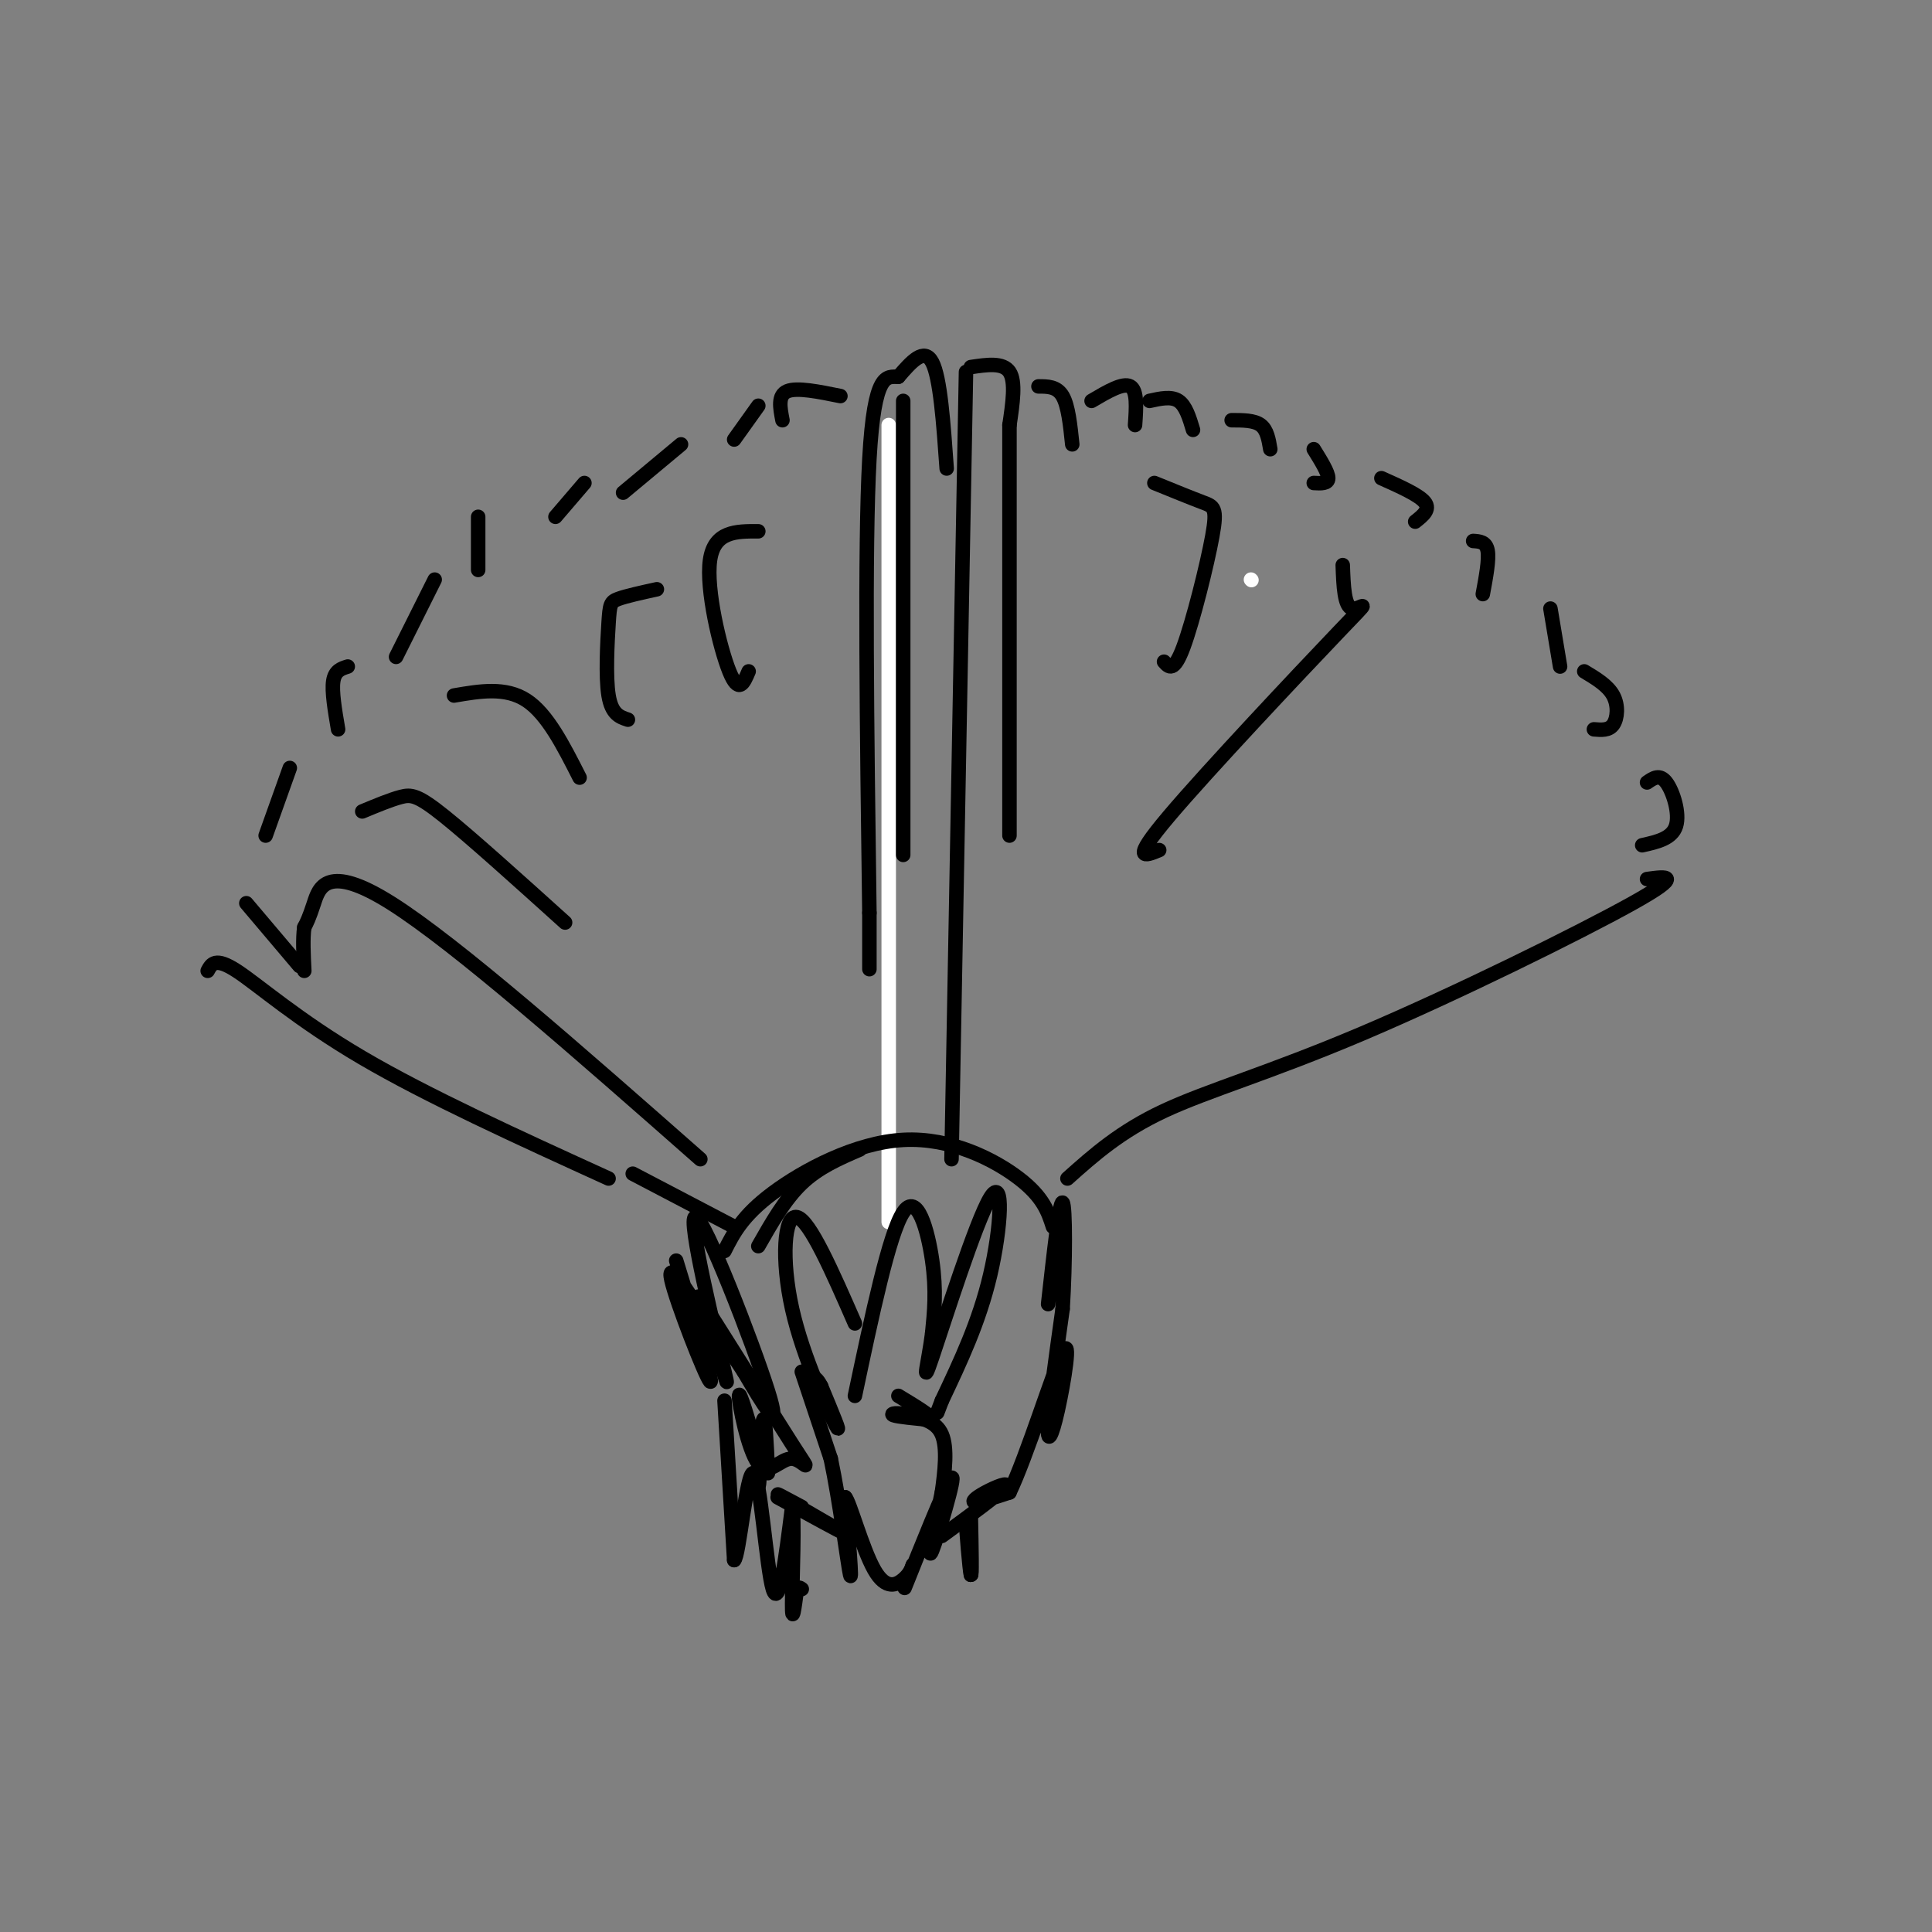 <svg viewBox='0 0 400 400' version='1.1' xmlns='http://www.w3.org/2000/svg' xmlns:xlink='http://www.w3.org/1999/xlink'><rect x="0" y="0" width="400" height="400" fill="#808080" stroke="none"/><g fill='none' stroke='#ffffff' stroke-width='3' stroke-linecap='round' stroke-linejoin='round'><path d='M259,120c0.000,0.000 0.100,0.100 0.1,0.1'/><path d='M184,88c0.000,0.000 0.000,165.000 0,165'/></g>
<g fill='none' stroke='#000000' stroke-width='3' stroke-linecap='round' stroke-linejoin='round'><path d='M200,77c0.000,0.000 -3.000,163.000 -3,163'/><path d='M201,76c3.333,-0.500 6.667,-1.000 8,1c1.333,2.000 0.667,6.500 0,11'/><path d='M209,88c0.000,16.000 0.000,50.500 0,85'/><path d='M196,97c-0.667,-9.417 -1.333,-18.833 -3,-22c-1.667,-3.167 -4.333,-0.083 -7,3'/><path d='M186,78c-2.422,0.067 -4.978,-1.267 -6,17c-1.022,18.267 -0.511,56.133 0,94'/><path d='M180,189c0.000,16.833 0.000,11.917 0,7'/><path d='M187,83c0.000,0.000 0.000,94.000 0,94'/><path d='M215,80c1.917,0.000 3.833,0.000 5,2c1.167,2.000 1.583,6.000 2,10'/><path d='M226,83c3.250,-1.917 6.500,-3.833 8,-3c1.500,0.833 1.250,4.417 1,8'/><path d='M238,83c2.250,-0.500 4.500,-1.000 6,0c1.500,1.000 2.250,3.500 3,6'/><path d='M255,87c2.333,0.000 4.667,0.000 6,1c1.333,1.000 1.667,3.000 2,5'/><path d='M272,93c1.500,2.417 3.000,4.833 3,6c0.000,1.167 -1.500,1.083 -3,1'/><path d='M174,82c-4.500,-0.917 -9.000,-1.833 -11,-1c-2.000,0.833 -1.500,3.417 -1,6'/><path d='M157,84c0.000,0.000 -5.000,7.000 -5,7'/><path d='M141,92c0.000,0.000 -12.000,10.000 -12,10'/><path d='M121,100c0.000,0.000 -6.000,7.000 -6,7'/><path d='M99,107c0.000,0.000 0.000,11.000 0,11'/><path d='M90,120c0.000,0.000 -8.000,16.000 -8,16'/><path d='M72,138c-1.333,0.417 -2.667,0.833 -3,3c-0.333,2.167 0.333,6.083 1,10'/><path d='M286,99c3.917,1.750 7.833,3.500 9,5c1.167,1.500 -0.417,2.750 -2,4'/><path d='M305,112c1.333,0.083 2.667,0.167 3,2c0.333,1.833 -0.333,5.417 -1,9'/><path d='M321,126c0.000,0.000 2.000,12.000 2,12'/><path d='M328,139c2.444,1.467 4.889,2.933 6,5c1.111,2.067 0.889,4.733 0,6c-0.889,1.267 -2.444,1.133 -4,1'/><path d='M60,159c0.000,0.000 -5.000,14.000 -5,14'/><path d='M51,187c0.000,0.000 11.000,13.000 11,13'/><path d='M341,162c1.311,-0.911 2.622,-1.822 4,0c1.378,1.822 2.822,6.378 2,9c-0.822,2.622 -3.911,3.311 -7,4'/><path d='M43,201c0.778,-1.444 1.556,-2.889 6,0c4.444,2.889 12.556,10.111 26,18c13.444,7.889 32.222,16.444 51,25'/><path d='M341,182c3.964,-0.548 7.929,-1.095 -3,5c-10.929,6.095 -36.750,18.833 -56,27c-19.250,8.167 -31.929,11.762 -41,16c-9.071,4.238 -14.536,9.119 -20,14'/><path d='M145,240c-25.289,-22.267 -50.578,-44.533 -64,-53c-13.422,-8.467 -14.978,-3.133 -16,0c-1.022,3.133 -1.511,4.067 -2,5'/><path d='M63,192c-0.333,2.333 -0.167,5.667 0,9'/><path d='M117,191c-9.733,-8.778 -19.467,-17.556 -25,-22c-5.533,-4.444 -6.867,-4.556 -9,-4c-2.133,0.556 -5.067,1.778 -8,3'/><path d='M120,161c-3.333,-6.583 -6.667,-13.167 -11,-16c-4.333,-2.833 -9.667,-1.917 -15,-1'/><path d='M130,149c-1.679,-0.554 -3.357,-1.107 -4,-5c-0.643,-3.893 -0.250,-11.125 0,-15c0.250,-3.875 0.357,-4.393 2,-5c1.643,-0.607 4.821,-1.304 8,-2'/><path d='M155,139c-1.022,2.422 -2.044,4.844 -4,0c-1.956,-4.844 -4.844,-16.956 -4,-23c0.844,-6.044 5.422,-6.022 10,-6'/><path d='M239,100c3.845,1.565 7.690,3.131 10,4c2.310,0.869 3.083,1.042 2,7c-1.083,5.958 -4.024,17.702 -6,23c-1.976,5.298 -2.988,4.149 -4,3'/><path d='M278,117c0.155,4.327 0.310,8.655 2,9c1.690,0.345 4.917,-3.292 -3,5c-7.917,8.292 -26.976,28.512 -35,38c-8.024,9.488 -5.012,8.244 -2,7'/><path d='M218,254c-0.988,-3.065 -1.976,-6.131 -7,-10c-5.024,-3.869 -14.083,-8.542 -24,-8c-9.917,0.542 -20.690,6.298 -27,11c-6.310,4.702 -8.155,8.351 -10,12'/><path d='M178,238c-4.250,1.833 -8.500,3.667 -12,7c-3.500,3.333 -6.250,8.167 -9,13'/><path d='M131,243c0.000,0.000 21.000,11.000 21,11'/><path d='M177,289c3.556,-16.822 7.111,-33.644 10,-38c2.889,-4.356 5.111,3.756 6,10c0.889,6.244 0.444,10.622 0,15'/><path d='M193,276c-0.695,5.625 -2.434,12.188 0,5c2.434,-7.188 9.040,-28.128 12,-33c2.960,-4.872 2.274,6.322 0,16c-2.274,9.678 -6.137,17.839 -10,26'/><path d='M195,290c-1.667,4.333 -0.833,2.167 0,0'/><path d='M177,274c-4.673,-10.685 -9.345,-21.369 -12,-22c-2.655,-0.631 -3.292,8.792 -1,19c2.292,10.208 7.512,21.202 9,24c1.488,2.798 -0.756,-2.601 -3,-8'/><path d='M170,287c-0.833,-1.667 -1.417,-1.833 -2,-2'/><path d='M166,284c0.000,0.000 6.000,18.000 6,18'/><path d='M172,302c1.867,8.844 3.533,21.956 4,24c0.467,2.044 -0.267,-6.978 -1,-16'/><path d='M175,310c0.869,0.762 3.542,10.667 6,15c2.458,4.333 4.702,3.095 6,2c1.298,-1.095 1.649,-2.048 2,-3'/><path d='M189,324c-0.533,1.766 -2.864,7.679 -1,3c1.864,-4.679 7.925,-19.952 9,-21c1.075,-1.048 -2.836,12.129 -4,15c-1.164,2.871 0.418,-4.565 2,-12'/><path d='M195,309c0.622,-4.356 1.178,-9.244 0,-12c-1.178,-2.756 -4.089,-3.378 -7,-4'/><path d='M188,293c-2.111,-0.667 -3.889,-0.333 -3,0c0.889,0.333 4.444,0.667 8,1'/><path d='M193,294c0.167,-0.667 -3.417,-2.833 -7,-5'/><path d='M140,261c4.000,13.067 8.000,26.133 7,25c-1.000,-1.133 -7.000,-16.467 -8,-21c-1.000,-4.533 3.000,1.733 7,8'/><path d='M146,273c2.608,6.255 5.627,17.893 4,11c-1.627,-6.893 -7.900,-32.317 -6,-32c1.900,0.317 11.971,26.376 15,36c3.029,9.624 -0.986,2.812 -5,-4'/><path d='M154,284c-3.940,-5.811 -11.290,-18.340 -9,-15c2.290,3.340 14.221,22.547 19,30c4.779,7.453 2.405,3.152 0,3c-2.405,-0.152 -4.840,3.844 -7,1c-2.160,-2.844 -4.046,-12.527 -4,-14c0.046,-1.473 2.023,5.263 4,12'/><path d='M157,301c0.571,4.119 0.000,8.417 0,6c0.000,-2.417 0.571,-11.548 1,-13c0.429,-1.452 0.714,4.774 1,11'/><path d='M161,310c6.911,3.778 13.822,7.556 13,7c-0.822,-0.556 -9.378,-5.444 -12,-7c-2.622,-1.556 0.689,0.222 4,2'/><path d='M195,318c5.845,-4.268 11.690,-8.536 13,-10c1.310,-1.464 -1.917,-0.125 -4,1c-2.083,1.125 -3.024,2.036 -2,2c1.024,-0.036 4.012,-1.018 7,-2'/><path d='M209,309c3.593,-7.480 9.077,-25.180 11,-29c1.923,-3.820 0.287,6.241 -1,12c-1.287,5.759 -2.225,7.217 -2,3c0.225,-4.217 1.612,-14.108 3,-24'/><path d='M220,271c0.600,-9.556 0.600,-21.444 0,-22c-0.600,-0.556 -1.800,10.222 -3,21'/><path d='M150,290c0.000,0.000 2.000,33.000 2,33'/><path d='M152,323c1.024,-0.595 2.583,-18.583 4,-18c1.417,0.583 2.690,19.738 4,24c1.310,4.262 2.655,-6.369 4,-17'/><path d='M164,312c0.578,1.933 0.022,15.267 0,20c-0.022,4.733 0.489,0.867 1,-3'/><path d='M165,329c0.333,-0.500 0.667,-0.250 1,0'/><path d='M201,314c0.133,6.467 0.267,12.933 0,12c-0.267,-0.933 -0.933,-9.267 -1,-11c-0.067,-1.733 0.467,3.133 1,8'/><path d='M201,323c0.156,2.133 0.044,3.467 0,3c-0.044,-0.467 -0.022,-2.733 0,-5'/></g>
</svg>